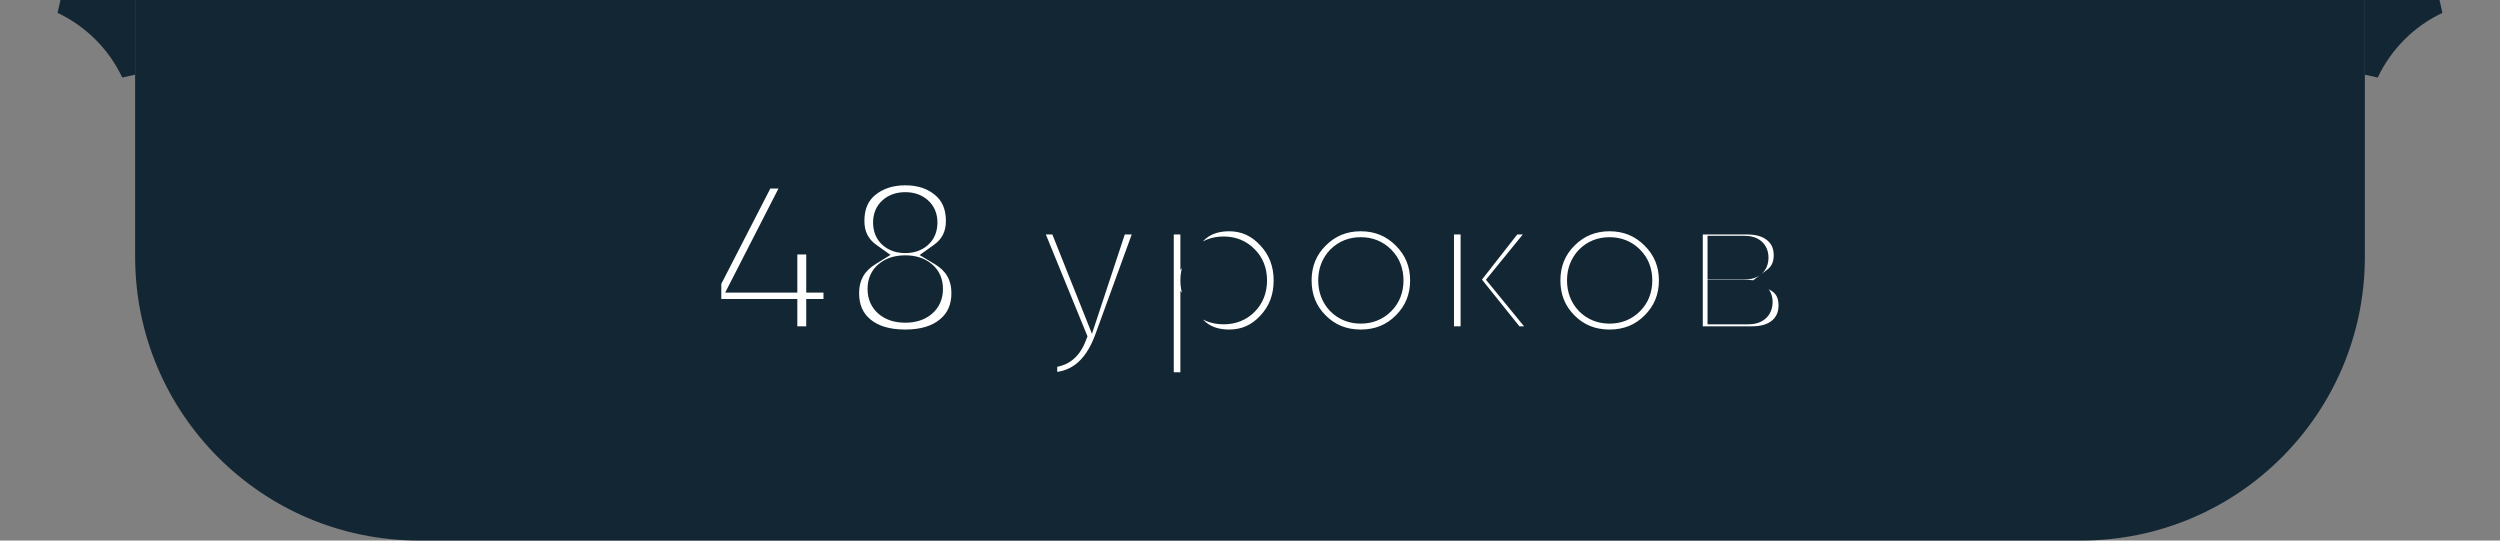 <?xml version="1.0" encoding="UTF-8"?> <svg xmlns="http://www.w3.org/2000/svg" width="185" height="40" viewBox="0 0 185 40" fill="none"><rect x="0" y="0" width="185" height="40" fill="#808080" stroke="none"/><path d="M174.5 0.5V19C174.5 30.322 165.322 39.5 154 39.5H31C19.678 39.5 10.5 30.322 10.5 19V0.5H174.5Z" fill="#132633" stroke="#132633"></path><path d="M9.5 0.5V5.525C8.46 3.322 6.677 1.54 4.474 0.5H9.5Z" fill="#132633" stroke="#132633"></path><path d="M180.525 0.5C178.322 1.54 176.54 3.322 175.5 5.525V0.5H180.525Z" fill="#132633" stroke="#132633"></path><mask id="path-4-outside-1_4884_1029" maskUnits="userSpaceOnUse" x="51" y="12" width="83" height="18" fill="black"><rect fill="white" x="51" y="12" width="83" height="18"></rect><path d="M60.514 20.801H61.788V22.977H60.514V25H58.151V22.977H52.523V20.801L56.484 13.1H59.001L55.056 20.801H58.151V17.979H60.514V20.801ZM69.607 18.812C70.706 19.469 71.256 20.427 71.256 21.685C71.256 22.784 70.87 23.651 70.1 24.286C69.34 24.921 68.303 25.238 66.989 25.238C65.663 25.238 64.62 24.921 63.861 24.286C63.101 23.651 62.722 22.784 62.722 21.685C62.722 20.438 63.266 19.481 64.354 18.812C63.526 18.223 63.113 17.401 63.113 16.347C63.113 15.248 63.481 14.392 64.218 13.78C64.966 13.168 65.889 12.862 66.989 12.862C68.099 12.862 69.017 13.168 69.743 13.78C70.479 14.392 70.848 15.248 70.848 16.347C70.848 17.401 70.434 18.223 69.607 18.812ZM68.519 16.466C68.519 16.035 68.377 15.695 68.094 15.446C67.81 15.197 67.442 15.072 66.989 15.072C66.535 15.072 66.167 15.197 65.884 15.446C65.6 15.695 65.459 16.035 65.459 16.466C65.459 16.908 65.6 17.254 65.884 17.503C66.167 17.752 66.535 17.877 66.989 17.877C67.442 17.877 67.81 17.752 68.094 17.503C68.377 17.254 68.519 16.908 68.519 16.466ZM68.4 22.586C68.751 22.291 68.927 21.889 68.927 21.379C68.927 20.869 68.751 20.472 68.4 20.189C68.048 19.894 67.578 19.747 66.989 19.747C66.399 19.747 65.929 19.894 65.578 20.189C65.226 20.472 65.051 20.869 65.051 21.379C65.051 21.889 65.226 22.291 65.578 22.586C65.929 22.881 66.399 23.028 66.989 23.028C67.578 23.028 68.048 22.881 68.4 22.586ZM80.731 22.212L82.618 16.5H84.964L81.87 25C81.008 27.391 79.512 28.525 77.382 28.4V26.36C77.96 26.371 78.413 26.264 78.742 26.037C79.082 25.81 79.354 25.431 79.558 24.898L76.124 16.5H78.453L80.731 22.212ZM90.954 16.262C92.099 16.262 93.074 16.698 93.878 17.571C94.694 18.444 95.102 19.503 95.102 20.75C95.102 22.019 94.694 23.085 93.878 23.946C93.085 24.807 92.11 25.238 90.954 25.238C89.764 25.238 88.846 24.824 88.2 23.997V28.4H86.007V16.5H88.2V17.503C88.846 16.676 89.764 16.262 90.954 16.262ZM88.863 22.484C89.305 22.926 89.866 23.147 90.546 23.147C91.226 23.147 91.787 22.926 92.229 22.484C92.683 22.031 92.909 21.453 92.909 20.75C92.909 20.047 92.683 19.475 92.229 19.033C91.787 18.58 91.226 18.353 90.546 18.353C89.866 18.353 89.305 18.58 88.863 19.033C88.421 19.475 88.2 20.047 88.2 20.75C88.2 21.453 88.421 22.031 88.863 22.484ZM103.891 23.946C103.03 24.807 101.964 25.238 100.695 25.238C99.426 25.238 98.36 24.807 97.499 23.946C96.638 23.085 96.207 22.019 96.207 20.75C96.207 19.492 96.638 18.432 97.499 17.571C98.372 16.698 99.437 16.262 100.695 16.262C101.953 16.262 103.018 16.698 103.891 17.571C104.764 18.444 105.2 19.503 105.2 20.75C105.2 22.008 104.764 23.073 103.891 23.946ZM99.046 22.433C99.488 22.875 100.038 23.096 100.695 23.096C101.352 23.096 101.902 22.875 102.344 22.433C102.786 21.991 103.007 21.43 103.007 20.75C103.007 20.07 102.786 19.509 102.344 19.067C101.902 18.625 101.352 18.404 100.695 18.404C100.038 18.404 99.488 18.625 99.046 19.067C98.615 19.52 98.4 20.081 98.4 20.75C98.4 21.419 98.615 21.98 99.046 22.433ZM111.061 20.699L114.58 25H112.03L108.936 21.141V25H106.743V16.5H108.936V20.24L111.86 16.5H114.478L111.061 20.699ZM122.302 23.946C121.441 24.807 120.375 25.238 119.106 25.238C117.837 25.238 116.771 24.807 115.91 23.946C115.049 23.085 114.618 22.019 114.618 20.75C114.618 19.492 115.049 18.432 115.91 17.571C116.783 16.698 117.848 16.262 119.106 16.262C120.364 16.262 121.429 16.698 122.302 17.571C123.175 18.444 123.611 19.503 123.611 20.75C123.611 22.008 123.175 23.073 122.302 23.946ZM117.457 22.433C117.899 22.875 118.449 23.096 119.106 23.096C119.763 23.096 120.313 22.875 120.755 22.433C121.197 21.991 121.418 21.43 121.418 20.75C121.418 20.07 121.197 19.509 120.755 19.067C120.313 18.625 119.763 18.404 119.106 18.404C118.449 18.404 117.899 18.625 117.457 19.067C117.026 19.52 116.811 20.081 116.811 20.75C116.811 21.419 117.026 21.98 117.457 22.433ZM131.274 20.648C132.067 21.033 132.464 21.679 132.464 22.586C132.464 23.311 132.215 23.895 131.716 24.337C131.217 24.779 130.52 25 129.625 25H125.154V16.5H129.285C130.169 16.5 130.86 16.721 131.359 17.163C131.858 17.594 132.107 18.172 132.107 18.897C132.107 19.645 131.829 20.229 131.274 20.648ZM129.081 18.302H127.211V19.832H129.081C129.704 19.832 130.016 19.577 130.016 19.067C130.016 18.557 129.704 18.302 129.081 18.302ZM127.211 23.147H129.37C130.005 23.147 130.322 22.875 130.322 22.331C130.322 22.093 130.237 21.906 130.067 21.77C129.897 21.634 129.665 21.566 129.37 21.566H127.211V23.147Z"></path></mask><path d="M60.514 20.801H61.788V22.977H60.514V25H58.151V22.977H52.523V20.801L56.484 13.1H59.001L55.056 20.801H58.151V17.979H60.514V20.801ZM69.607 18.812C70.706 19.469 71.256 20.427 71.256 21.685C71.256 22.784 70.87 23.651 70.1 24.286C69.34 24.921 68.303 25.238 66.989 25.238C65.663 25.238 64.62 24.921 63.861 24.286C63.101 23.651 62.722 22.784 62.722 21.685C62.722 20.438 63.266 19.481 64.354 18.812C63.526 18.223 63.113 17.401 63.113 16.347C63.113 15.248 63.481 14.392 64.218 13.78C64.966 13.168 65.889 12.862 66.989 12.862C68.099 12.862 69.017 13.168 69.743 13.78C70.479 14.392 70.848 15.248 70.848 16.347C70.848 17.401 70.434 18.223 69.607 18.812ZM68.519 16.466C68.519 16.035 68.377 15.695 68.094 15.446C67.81 15.197 67.442 15.072 66.989 15.072C66.535 15.072 66.167 15.197 65.884 15.446C65.6 15.695 65.459 16.035 65.459 16.466C65.459 16.908 65.6 17.254 65.884 17.503C66.167 17.752 66.535 17.877 66.989 17.877C67.442 17.877 67.81 17.752 68.094 17.503C68.377 17.254 68.519 16.908 68.519 16.466ZM68.4 22.586C68.751 22.291 68.927 21.889 68.927 21.379C68.927 20.869 68.751 20.472 68.4 20.189C68.048 19.894 67.578 19.747 66.989 19.747C66.399 19.747 65.929 19.894 65.578 20.189C65.226 20.472 65.051 20.869 65.051 21.379C65.051 21.889 65.226 22.291 65.578 22.586C65.929 22.881 66.399 23.028 66.989 23.028C67.578 23.028 68.048 22.881 68.4 22.586ZM80.731 22.212L82.618 16.5H84.964L81.87 25C81.008 27.391 79.512 28.525 77.382 28.4V26.36C77.96 26.371 78.413 26.264 78.742 26.037C79.082 25.81 79.354 25.431 79.558 24.898L76.124 16.5H78.453L80.731 22.212ZM90.954 16.262C92.099 16.262 93.074 16.698 93.878 17.571C94.694 18.444 95.102 19.503 95.102 20.75C95.102 22.019 94.694 23.085 93.878 23.946C93.085 24.807 92.11 25.238 90.954 25.238C89.764 25.238 88.846 24.824 88.2 23.997V28.4H86.007V16.5H88.2V17.503C88.846 16.676 89.764 16.262 90.954 16.262ZM88.863 22.484C89.305 22.926 89.866 23.147 90.546 23.147C91.226 23.147 91.787 22.926 92.229 22.484C92.683 22.031 92.909 21.453 92.909 20.75C92.909 20.047 92.683 19.475 92.229 19.033C91.787 18.58 91.226 18.353 90.546 18.353C89.866 18.353 89.305 18.58 88.863 19.033C88.421 19.475 88.2 20.047 88.2 20.75C88.2 21.453 88.421 22.031 88.863 22.484ZM103.891 23.946C103.03 24.807 101.964 25.238 100.695 25.238C99.426 25.238 98.36 24.807 97.499 23.946C96.638 23.085 96.207 22.019 96.207 20.75C96.207 19.492 96.638 18.432 97.499 17.571C98.372 16.698 99.437 16.262 100.695 16.262C101.953 16.262 103.018 16.698 103.891 17.571C104.764 18.444 105.2 19.503 105.2 20.75C105.2 22.008 104.764 23.073 103.891 23.946ZM99.046 22.433C99.488 22.875 100.038 23.096 100.695 23.096C101.352 23.096 101.902 22.875 102.344 22.433C102.786 21.991 103.007 21.43 103.007 20.75C103.007 20.07 102.786 19.509 102.344 19.067C101.902 18.625 101.352 18.404 100.695 18.404C100.038 18.404 99.488 18.625 99.046 19.067C98.615 19.52 98.4 20.081 98.4 20.75C98.4 21.419 98.615 21.98 99.046 22.433ZM111.061 20.699L114.58 25H112.03L108.936 21.141V25H106.743V16.5H108.936V20.24L111.86 16.5H114.478L111.061 20.699ZM122.302 23.946C121.441 24.807 120.375 25.238 119.106 25.238C117.837 25.238 116.771 24.807 115.91 23.946C115.049 23.085 114.618 22.019 114.618 20.75C114.618 19.492 115.049 18.432 115.91 17.571C116.783 16.698 117.848 16.262 119.106 16.262C120.364 16.262 121.429 16.698 122.302 17.571C123.175 18.444 123.611 19.503 123.611 20.75C123.611 22.008 123.175 23.073 122.302 23.946ZM117.457 22.433C117.899 22.875 118.449 23.096 119.106 23.096C119.763 23.096 120.313 22.875 120.755 22.433C121.197 21.991 121.418 21.43 121.418 20.75C121.418 20.07 121.197 19.509 120.755 19.067C120.313 18.625 119.763 18.404 119.106 18.404C118.449 18.404 117.899 18.625 117.457 19.067C117.026 19.52 116.811 20.081 116.811 20.75C116.811 21.419 117.026 21.98 117.457 22.433ZM131.274 20.648C132.067 21.033 132.464 21.679 132.464 22.586C132.464 23.311 132.215 23.895 131.716 24.337C131.217 24.779 130.52 25 129.625 25H125.154V16.5H129.285C130.169 16.5 130.86 16.721 131.359 17.163C131.858 17.594 132.107 18.172 132.107 18.897C132.107 19.645 131.829 20.229 131.274 20.648ZM129.081 18.302H127.211V19.832H129.081C129.704 19.832 130.016 19.577 130.016 19.067C130.016 18.557 129.704 18.302 129.081 18.302ZM127.211 23.147H129.37C130.005 23.147 130.322 22.875 130.322 22.331C130.322 22.093 130.237 21.906 130.067 21.77C129.897 21.634 129.665 21.566 129.37 21.566H127.211V23.147Z" fill="white"></path><path d="M60.514 20.801H59.661V21.653H60.514V20.801ZM61.788 20.801H62.641V19.949H61.788V20.801ZM61.788 22.977V23.829H62.641V22.977H61.788ZM60.514 22.977V22.125H59.661V22.977H60.514ZM60.514 25V25.852H61.365V25H60.514ZM58.151 25H57.298V25.852H58.151V25ZM58.151 22.977H59.002V22.125H58.151V22.977ZM52.523 22.977H51.672V23.829H52.523V22.977ZM52.523 20.801L51.766 20.411L51.672 20.595V20.801H52.523ZM56.484 13.1V12.248H55.965L55.727 12.71L56.484 13.1ZM59.001 13.1L59.759 13.488L60.394 12.248H59.001V13.1ZM55.056 20.801L54.298 20.413L53.663 21.653H55.056V20.801ZM58.151 20.801V21.653H59.002V20.801H58.151ZM58.151 17.979V17.127H57.298V17.979H58.151ZM60.514 17.979H61.365V17.127H60.514V17.979ZM60.514 20.801V21.653H61.788V20.801V19.949H60.514V20.801ZM61.788 20.801H60.937V22.977H61.788H62.641V20.801H61.788ZM61.788 22.977V22.125H60.514V22.977V23.829H61.788V22.977ZM60.514 22.977H59.661V25H60.514H61.365V22.977H60.514ZM60.514 25V24.148H58.151V25V25.852H60.514V25ZM58.151 25H59.002V22.977H58.151H57.298V25H58.151ZM58.151 22.977V22.125H52.523V22.977V23.829H58.151V22.977ZM52.523 22.977H53.376V20.801H52.523H51.672V22.977H52.523ZM52.523 20.801L53.281 21.191L57.242 13.49L56.484 13.1L55.727 12.71L51.766 20.411L52.523 20.801ZM56.484 13.1V13.952H59.001V13.1V12.248H56.484V13.1ZM59.001 13.1L58.242 12.712L54.298 20.413L55.056 20.801L55.815 21.189L59.759 13.488L59.001 13.1ZM55.056 20.801V21.653H58.151V20.801V19.949H55.056V20.801ZM58.151 20.801H59.002V17.979H58.151H57.298V20.801H58.151ZM58.151 17.979V18.831H60.514V17.979V17.127H58.151V17.979ZM60.514 17.979H59.661V20.801H60.514H61.365V17.979H60.514ZM69.607 18.812L69.112 18.118L68.051 18.874L69.169 19.543L69.607 18.812ZM70.1 24.286L69.558 23.628L69.553 23.632L70.1 24.286ZM63.861 24.286L63.314 24.94L63.314 24.94L63.861 24.286ZM64.354 18.812L64.8 19.538L65.896 18.864L64.848 18.118L64.354 18.812ZM64.218 13.78L63.678 13.121L63.673 13.125L64.218 13.78ZM69.743 13.78L69.193 14.431L69.198 14.435L69.743 13.78ZM65.884 17.503L65.321 18.143L65.321 18.143L65.884 17.503ZM68.094 17.503L68.656 18.143L68.656 18.143L68.094 17.503ZM68.4 22.586L67.852 21.933L67.852 21.933L68.4 22.586ZM68.4 20.189L67.852 20.842L67.858 20.847L67.865 20.852L68.4 20.189ZM65.578 20.189L66.112 20.852L66.119 20.847L66.125 20.842L65.578 20.189ZM65.578 22.586L65.03 23.239L65.03 23.239L65.578 22.586ZM69.607 18.812L69.169 19.543C70.017 20.05 70.404 20.733 70.404 21.685H71.256H72.108C72.108 20.121 71.395 18.889 70.044 18.081L69.607 18.812ZM71.256 21.685H70.404C70.404 22.559 70.111 23.173 69.558 23.628L70.1 24.286L70.641 24.944C71.63 24.13 72.108 23.01 72.108 21.685H71.256ZM70.1 24.286L69.553 23.632C68.991 24.102 68.17 24.386 66.989 24.386V25.238V26.09C68.437 26.09 69.689 25.739 70.646 24.94L70.1 24.286ZM66.989 25.238V24.386C65.794 24.386 64.968 24.101 64.407 23.632L63.861 24.286L63.314 24.94C64.272 25.74 65.531 26.09 66.989 26.09V25.238ZM63.861 24.286L64.407 23.632C63.864 23.179 63.574 22.564 63.574 21.685H62.722H61.87C61.87 23.005 62.338 24.124 63.314 24.94L63.861 24.286ZM62.722 21.685H63.574C63.574 20.743 63.956 20.056 64.8 19.538L64.354 18.812L63.907 18.086C62.575 18.905 61.87 20.134 61.87 21.685H62.722ZM64.354 18.812L64.848 18.118C64.255 17.696 63.965 17.138 63.965 16.347H63.113H62.261C62.261 17.664 62.798 18.75 63.859 19.506L64.354 18.812ZM63.113 16.347H63.965C63.965 15.459 64.25 14.861 64.762 14.435L64.218 13.78L63.673 13.125C62.712 13.924 62.261 15.036 62.261 16.347H63.113ZM64.218 13.78L64.757 14.439C65.332 13.969 66.057 13.714 66.989 13.714V12.862V12.01C65.721 12.01 64.599 12.367 63.678 13.121L64.218 13.78ZM66.989 12.862V13.714C67.934 13.714 68.647 13.97 69.193 14.431L69.743 13.78L70.292 13.129C69.388 12.366 68.264 12.01 66.989 12.01V12.862ZM69.743 13.78L69.198 14.435C69.71 14.861 69.996 15.459 69.996 16.347H70.848H71.7C71.7 15.036 71.249 13.924 70.287 13.125L69.743 13.78ZM70.848 16.347H69.996C69.996 17.138 69.705 17.696 69.112 18.118L69.607 18.812L70.101 19.506C71.162 18.75 71.7 17.664 71.7 16.347H70.848ZM68.519 16.466H69.371C69.371 15.829 69.151 15.241 68.656 14.806L68.094 15.446L67.531 16.086C67.603 16.149 67.667 16.242 67.667 16.466H68.519ZM68.094 15.446L68.656 14.806C68.188 14.394 67.605 14.22 66.989 14.22V15.072V15.924C67.278 15.924 67.433 15.999 67.531 16.086L68.094 15.446ZM66.989 15.072V14.22C66.372 14.22 65.79 14.394 65.321 14.806L65.884 15.446L66.447 16.086C66.544 15.999 66.699 15.924 66.989 15.924V15.072ZM65.884 15.446L65.321 14.806C64.827 15.241 64.607 15.829 64.607 16.466H65.459H66.311C66.311 16.242 66.374 16.149 66.447 16.086L65.884 15.446ZM65.459 16.466H64.607C64.607 17.107 64.822 17.703 65.321 18.143L65.884 17.503L66.447 16.863C66.379 16.804 66.311 16.709 66.311 16.466H65.459ZM65.884 17.503L65.321 18.143C65.79 18.555 66.372 18.729 66.989 18.729V17.877V17.025C66.699 17.025 66.544 16.95 66.447 16.863L65.884 17.503ZM66.989 17.877V18.729C67.605 18.729 68.188 18.555 68.656 18.143L68.094 17.503L67.531 16.863C67.433 16.95 67.278 17.025 66.989 17.025V17.877ZM68.094 17.503L68.656 18.143C69.156 17.703 69.371 17.107 69.371 16.466H68.519H67.667C67.667 16.709 67.598 16.804 67.531 16.863L68.094 17.503ZM68.4 22.586L68.947 23.239C69.515 22.763 69.779 22.109 69.779 21.379H68.927H68.075C68.075 21.669 67.987 21.82 67.852 21.933L68.4 22.586ZM68.927 21.379H69.779C69.779 20.649 69.514 19.993 68.934 19.526L68.4 20.189L67.865 20.852C67.988 20.951 68.075 21.089 68.075 21.379H68.927ZM68.4 20.189L68.947 19.536C68.403 19.08 67.72 18.895 66.989 18.895V19.747V20.599C67.436 20.599 67.694 20.709 67.852 20.842L68.4 20.189ZM66.989 19.747V18.895C66.257 18.895 65.574 19.08 65.03 19.536L65.578 20.189L66.125 20.842C66.284 20.709 66.541 20.599 66.989 20.599V19.747ZM65.578 20.189L65.043 19.526C64.463 19.993 64.199 20.649 64.199 21.379H65.051H65.903C65.903 21.089 65.989 20.951 66.112 20.852L65.578 20.189ZM65.051 21.379H64.199C64.199 22.109 64.463 22.763 65.03 23.239L65.578 22.586L66.125 21.933C65.99 21.82 65.903 21.669 65.903 21.379H65.051ZM65.578 22.586L65.03 23.239C65.574 23.695 66.257 23.88 66.989 23.88V23.028V22.176C66.541 22.176 66.284 22.066 66.125 21.933L65.578 22.586ZM66.989 23.028V23.88C67.72 23.88 68.403 23.695 68.947 23.239L68.4 22.586L67.852 21.933C67.694 22.066 67.436 22.176 66.989 22.176V23.028ZM80.731 22.212L79.939 22.528L80.806 24.701L81.54 22.479L80.731 22.212ZM82.618 16.5V15.648H82.002L81.809 16.233L82.618 16.5ZM84.964 16.5L85.764 16.791L86.181 15.648H84.964V16.5ZM81.87 25L81.069 24.709L81.068 24.711L81.87 25ZM77.382 28.4H76.53V29.204L77.332 29.25L77.382 28.4ZM77.382 26.36L77.398 25.508L76.53 25.491V26.36H77.382ZM78.742 26.037L78.269 25.328L78.258 25.336L78.742 26.037ZM79.558 24.898L80.353 25.203L80.474 24.888L80.346 24.576L79.558 24.898ZM76.124 16.5V15.648H74.855L75.335 16.823L76.124 16.5ZM78.453 16.5L79.244 16.184L79.03 15.648H78.453V16.5ZM80.731 22.212L81.54 22.479L83.427 16.767L82.618 16.5L81.809 16.233L79.922 21.945L80.731 22.212ZM82.618 16.5V17.352H84.964V16.5V15.648H82.618V16.5ZM84.964 16.5L84.163 16.209L81.069 24.709L81.87 25L82.67 25.291L85.764 16.791L84.964 16.5ZM81.87 25L81.068 24.711C80.674 25.805 80.165 26.527 79.587 26.964C79.023 27.392 78.324 27.602 77.431 27.549L77.382 28.4L77.332 29.25C78.57 29.323 79.684 29.029 80.616 28.323C81.535 27.627 82.204 26.586 82.671 25.289L81.87 25ZM77.382 28.4H78.234V26.36H77.382H76.53V28.4H77.382ZM77.382 26.36L77.365 27.212C78.045 27.225 78.697 27.103 79.225 26.738L78.742 26.037L78.258 25.336C78.129 25.425 77.875 25.517 77.398 25.508L77.382 26.36ZM78.742 26.037L79.214 26.746C79.749 26.389 80.111 25.837 80.353 25.203L79.558 24.898L78.762 24.593C78.597 25.024 78.414 25.231 78.269 25.328L78.742 26.037ZM79.558 24.898L80.346 24.576L76.912 16.177L76.124 16.5L75.335 16.823L78.769 25.221L79.558 24.898ZM76.124 16.5V17.352H78.453V16.5V15.648H76.124V16.5ZM78.453 16.5L77.661 16.816L79.939 22.528L80.731 22.212L81.522 21.896L79.244 16.184L78.453 16.5ZM93.878 17.571L93.252 18.149L93.256 18.153L93.878 17.571ZM93.878 23.946L93.26 23.36L93.252 23.369L93.878 23.946ZM88.2 23.997L88.872 23.473L87.348 21.521V23.997H88.2ZM88.2 28.4V29.252H89.052V28.4H88.2ZM86.007 28.4H85.155V29.252H86.007V28.4ZM86.007 16.5V15.648H85.155V16.5H86.007ZM88.2 16.5H89.052V15.648H88.2V16.5ZM88.2 17.503H87.348V19.979L88.872 18.027L88.2 17.503ZM88.863 22.484L88.253 23.079L88.261 23.087L88.863 22.484ZM92.229 22.484L91.627 21.881L91.627 21.881L92.229 22.484ZM92.229 19.033L91.619 19.628L91.627 19.636L91.635 19.643L92.229 19.033ZM88.863 19.033L89.466 19.636L89.473 19.628L88.863 19.033ZM90.954 16.262V17.114C91.851 17.114 92.602 17.444 93.252 18.149L93.878 17.571L94.505 16.993C93.546 15.953 92.347 15.41 90.954 15.41V16.262ZM93.878 17.571L93.256 18.153C93.918 18.86 94.25 19.709 94.25 20.75H95.102H95.954C95.954 19.298 95.471 18.027 94.501 16.989L93.878 17.571ZM95.102 20.75H94.25C94.25 21.818 93.915 22.669 93.26 23.36L93.878 23.946L94.497 24.532C95.474 23.501 95.954 22.221 95.954 20.75H95.102ZM93.878 23.946L93.252 23.369C92.617 24.058 91.869 24.386 90.954 24.386V25.238V26.09C92.352 26.09 93.553 25.557 94.505 24.523L93.878 23.946ZM90.954 25.238V24.386C89.987 24.386 89.333 24.064 88.872 23.473L88.2 23.997L87.529 24.521C88.359 25.585 89.542 26.09 90.954 26.09V25.238ZM88.2 23.997H87.348V28.4H88.2H89.052V23.997H88.2ZM88.2 28.4V27.548H86.007V28.4V29.252H88.2V28.4ZM86.007 28.4H86.859V16.5H86.007H85.155V28.4H86.007ZM86.007 16.5V17.352H88.2V16.5V15.648H86.007V16.5ZM88.2 16.5H87.348V17.503H88.2H89.052V16.5H88.2ZM88.2 17.503L88.872 18.027C89.333 17.436 89.987 17.114 90.954 17.114V16.262V15.41C89.542 15.41 88.359 15.915 87.529 16.979L88.2 17.503ZM88.863 22.484L88.261 23.087C88.878 23.703 89.662 23.999 90.546 23.999V23.147V22.295C90.07 22.295 89.733 22.149 89.466 21.881L88.863 22.484ZM90.546 23.147V23.999C91.43 23.999 92.215 23.703 92.832 23.087L92.229 22.484L91.627 21.881C91.36 22.149 91.022 22.295 90.546 22.295V23.147ZM92.229 22.484L92.832 23.087C93.461 22.457 93.761 21.655 93.761 20.75H92.909H92.057C92.057 21.251 91.904 21.604 91.627 21.881L92.229 22.484ZM92.909 20.75H93.761C93.761 19.845 93.461 19.044 92.824 18.423L92.229 19.033L91.635 19.643C91.905 19.906 92.057 20.249 92.057 20.75H92.909ZM92.229 19.033L92.839 18.438C92.224 17.807 91.437 17.501 90.546 17.501V18.353V19.205C91.016 19.205 91.35 19.352 91.619 19.628L92.229 19.033ZM90.546 18.353V17.501C89.656 17.501 88.868 17.807 88.253 18.438L88.863 19.033L89.473 19.628C89.742 19.352 90.077 19.205 90.546 19.205V18.353ZM88.863 19.033L88.261 18.43C87.639 19.053 87.348 19.852 87.348 20.75H88.2H89.052C89.052 20.243 89.204 19.897 89.466 19.636L88.863 19.033ZM88.2 20.75H87.348C87.348 21.648 87.639 22.448 88.253 23.079L88.863 22.484L89.473 21.889C89.204 21.613 89.052 21.257 89.052 20.75H88.2ZM103.891 23.946L103.289 23.343L103.289 23.343L103.891 23.946ZM97.499 23.946L98.102 23.343L97.499 23.946ZM97.499 17.571L98.102 18.174L98.102 18.174L97.499 17.571ZM103.891 17.571L103.289 18.174L103.289 18.174L103.891 17.571ZM99.046 22.433L98.428 23.02L98.436 23.028L98.444 23.035L99.046 22.433ZM99.046 19.067L98.444 18.465L98.436 18.472L98.428 18.48L99.046 19.067ZM103.891 23.946L103.289 23.343C102.594 24.038 101.749 24.386 100.695 24.386V25.238V26.09C102.18 26.09 103.465 25.577 104.493 24.549L103.891 23.946ZM100.695 25.238V24.386C99.641 24.386 98.796 24.038 98.102 23.343L97.499 23.946L96.897 24.549C97.925 25.577 99.21 26.09 100.695 26.09V25.238ZM97.499 23.946L98.102 23.343C97.407 22.649 97.059 21.804 97.059 20.75H96.207H95.355C95.355 22.235 95.868 23.52 96.897 24.549L97.499 23.946ZM96.207 20.75H97.059C97.059 19.71 97.406 18.869 98.102 18.174L97.499 17.571L96.897 16.968C95.87 17.995 95.355 19.274 95.355 20.75H96.207ZM97.499 17.571L98.102 18.174C98.811 17.464 99.658 17.114 100.695 17.114V16.262V15.41C99.216 15.41 97.932 15.933 96.897 16.968L97.499 17.571ZM100.695 16.262V17.114C101.732 17.114 102.579 17.464 103.289 18.174L103.891 17.571L104.493 16.968C103.458 15.933 102.174 15.41 100.695 15.41V16.262ZM103.891 17.571L103.289 18.174C104 18.884 104.348 19.727 104.348 20.75H105.2H106.052C106.052 19.28 105.528 18.003 104.493 16.968L103.891 17.571ZM105.2 20.75H104.348C104.348 21.787 103.998 22.634 103.289 23.343L103.891 23.946L104.493 24.549C105.529 23.513 106.052 22.229 106.052 20.75H105.2ZM99.046 22.433L98.444 23.035C99.054 23.646 99.825 23.948 100.695 23.948V23.096V22.244C100.251 22.244 99.922 22.104 99.648 21.831L99.046 22.433ZM100.695 23.096V23.948C101.565 23.948 102.336 23.646 102.946 23.035L102.344 22.433L101.742 21.831C101.468 22.104 101.139 22.244 100.695 22.244V23.096ZM102.344 22.433L102.946 23.035C103.563 22.419 103.859 21.634 103.859 20.75H103.007H102.155C102.155 21.226 102.009 21.563 101.742 21.831L102.344 22.433ZM103.007 20.75H103.859C103.859 19.866 103.563 19.081 102.946 18.465L102.344 19.067L101.742 19.669C102.009 19.937 102.155 20.274 102.155 20.75H103.007ZM102.344 19.067L102.946 18.465C102.336 17.854 101.565 17.552 100.695 17.552V18.404V19.256C101.139 19.256 101.468 19.396 101.742 19.669L102.344 19.067ZM100.695 18.404V17.552C99.825 17.552 99.054 17.854 98.444 18.465L99.046 19.067L99.648 19.669C99.922 19.396 100.251 19.256 100.695 19.256V18.404ZM99.046 19.067L98.428 18.48C97.836 19.104 97.548 19.88 97.548 20.75H98.4H99.252C99.252 20.283 99.394 19.937 99.664 19.654L99.046 19.067ZM98.4 20.75H97.548C97.548 21.62 97.836 22.396 98.428 23.02L99.046 22.433L99.664 21.846C99.394 21.563 99.252 21.217 99.252 20.75H98.4ZM111.061 20.699L110.4 20.161L109.961 20.701L110.401 21.238L111.061 20.699ZM114.58 25V25.852H116.378L115.239 24.46L114.58 25ZM112.03 25L111.365 25.533L111.621 25.852H112.03V25ZM108.936 21.141L109.6 20.608L108.084 18.716V21.141H108.936ZM108.936 25V25.852H109.788V25H108.936ZM106.743 25H105.891V25.852H106.743V25ZM106.743 16.5V15.648H105.891V16.5H106.743ZM108.936 16.5H109.788V15.648H108.936V16.5ZM108.936 20.24H108.084V22.713L109.607 20.765L108.936 20.24ZM111.86 16.5V15.648H111.444L111.189 15.975L111.86 16.5ZM114.478 16.5L115.139 17.038L116.27 15.648H114.478V16.5ZM111.061 20.699L110.401 21.238L113.92 25.54L114.58 25L115.239 24.46L111.72 20.16L111.061 20.699ZM114.58 25V24.148H112.03V25V25.852H114.58V25ZM112.03 25L112.694 24.467L109.6 20.608L108.936 21.141L108.271 21.674L111.365 25.533L112.03 25ZM108.936 21.141H108.084V25H108.936H109.788V21.141H108.936ZM108.936 25V24.148H106.743V25V25.852H108.936V25ZM106.743 25H107.595V16.5H106.743H105.891V25H106.743ZM106.743 16.5V17.352H108.936V16.5V15.648H106.743V16.5ZM108.936 16.5H108.084V20.24H108.936H109.788V16.5H108.936ZM108.936 20.24L109.607 20.765L112.531 17.025L111.86 16.5L111.189 15.975L108.265 19.715L108.936 20.24ZM111.86 16.5V17.352H114.478V16.5V15.648H111.86V16.5ZM114.478 16.5L113.817 15.962L110.4 20.161L111.061 20.699L111.722 21.237L115.139 17.038L114.478 16.5ZM122.302 23.946L121.7 23.343L121.7 23.343L122.302 23.946ZM115.91 23.946L116.513 23.343L115.91 23.946ZM115.91 17.571L116.513 18.174L116.513 18.174L115.91 17.571ZM122.302 17.571L121.7 18.174L121.7 18.174L122.302 17.571ZM117.457 22.433L116.839 23.02L116.847 23.028L116.855 23.035L117.457 22.433ZM117.457 19.067L116.855 18.465L116.847 18.472L116.839 18.48L117.457 19.067ZM122.302 23.946L121.7 23.343C121.005 24.038 120.16 24.386 119.106 24.386V25.238V26.09C120.591 26.09 121.876 25.577 122.905 24.549L122.302 23.946ZM119.106 25.238V24.386C118.052 24.386 117.207 24.038 116.513 23.343L115.91 23.946L115.308 24.549C116.336 25.577 117.621 26.09 119.106 26.09V25.238ZM115.91 23.946L116.513 23.343C115.818 22.649 115.47 21.804 115.47 20.75H114.618H113.766C113.766 22.235 114.279 23.52 115.308 24.549L115.91 23.946ZM114.618 20.75H115.47C115.47 19.71 115.817 18.869 116.513 18.174L115.91 17.571L115.308 16.968C114.281 17.995 113.766 19.274 113.766 20.75H114.618ZM115.91 17.571L116.513 18.174C117.222 17.464 118.069 17.114 119.106 17.114V16.262V15.41C117.627 15.41 116.344 15.933 115.308 16.968L115.91 17.571ZM119.106 16.262V17.114C120.143 17.114 120.99 17.464 121.7 18.174L122.302 17.571L122.905 16.968C121.869 15.933 120.585 15.41 119.106 15.41V16.262ZM122.302 17.571L121.7 18.174C122.411 18.884 122.759 19.727 122.759 20.75H123.611H124.463C124.463 19.28 123.939 18.003 122.905 16.968L122.302 17.571ZM123.611 20.75H122.759C122.759 21.787 122.409 22.634 121.7 23.343L122.302 23.946L122.905 24.549C123.94 23.513 124.463 22.229 124.463 20.75H123.611ZM117.457 22.433L116.855 23.035C117.465 23.646 118.236 23.948 119.106 23.948V23.096V22.244C118.662 22.244 118.333 22.104 118.06 21.831L117.457 22.433ZM119.106 23.096V23.948C119.976 23.948 120.747 23.646 121.358 23.035L120.755 22.433L120.153 21.831C119.879 22.104 119.55 22.244 119.106 22.244V23.096ZM120.755 22.433L121.358 23.035C121.974 22.419 122.27 21.634 122.27 20.75H121.418H120.566C120.566 21.226 120.42 21.563 120.153 21.831L120.755 22.433ZM121.418 20.75H122.27C122.27 19.866 121.974 19.081 121.358 18.465L120.755 19.067L120.153 19.669C120.42 19.937 120.566 20.274 120.566 20.75H121.418ZM120.755 19.067L121.358 18.465C120.747 17.854 119.976 17.552 119.106 17.552V18.404V19.256C119.55 19.256 119.879 19.396 120.153 19.669L120.755 19.067ZM119.106 18.404V17.552C118.236 17.552 117.465 17.854 116.855 18.465L117.457 19.067L118.06 19.669C118.333 19.396 118.662 19.256 119.106 19.256V18.404ZM117.457 19.067L116.839 18.48C116.247 19.104 115.959 19.88 115.959 20.75H116.811H117.663C117.663 20.283 117.806 19.937 118.075 19.654L117.457 19.067ZM116.811 20.75H115.959C115.959 21.62 116.247 22.396 116.839 23.02L117.457 22.433L118.075 21.846C117.806 21.563 117.663 21.217 117.663 20.75H116.811ZM131.274 20.648L130.76 19.968L129.65 20.806L130.902 21.414L131.274 20.648ZM125.154 25H124.302V25.852H125.154V25ZM125.154 16.5V15.648H124.302V16.5H125.154ZM131.359 17.163L130.794 17.801L130.802 17.808L131.359 17.163ZM127.211 18.302V17.45H126.359V18.302H127.211ZM127.211 19.832H126.359V20.684H127.211V19.832ZM127.211 23.147H126.359V23.999H127.211V23.147ZM130.067 21.77L130.599 21.105L130.599 21.105L130.067 21.77ZM127.211 21.566V20.714H126.359V21.566H127.211ZM131.274 20.648L130.902 21.414C131.177 21.548 131.34 21.704 131.44 21.867C131.541 22.032 131.612 22.259 131.612 22.586H132.464H133.316C133.316 22.006 133.188 21.457 132.892 20.976C132.596 20.493 132.165 20.133 131.646 19.882L131.274 20.648ZM132.464 22.586H131.612C131.612 23.092 131.45 23.434 131.151 23.699L131.716 24.337L132.281 24.975C132.98 24.355 133.316 23.531 133.316 22.586H132.464ZM131.716 24.337L131.151 23.699C130.855 23.962 130.384 24.148 129.625 24.148V25V25.852C130.656 25.852 131.58 25.596 132.281 24.975L131.716 24.337ZM129.625 25V24.148H125.154V25V25.852H129.625V25ZM125.154 25H126.006V16.5H125.154H124.302V25H125.154ZM125.154 16.5V17.352H129.285V16.5V15.648H125.154V16.5ZM129.285 16.5V17.352C130.03 17.352 130.496 17.537 130.794 17.801L131.359 17.163L131.924 16.525C131.225 15.905 130.308 15.648 129.285 15.648V16.5ZM131.359 17.163L130.802 17.808C131.093 18.059 131.255 18.391 131.255 18.897H132.107H132.959C132.959 17.952 132.622 17.128 131.916 16.518L131.359 17.163ZM132.107 18.897H131.255C131.255 19.401 131.085 19.723 130.76 19.968L131.274 20.648L131.787 21.328C132.574 20.734 132.959 19.889 132.959 18.897H132.107ZM129.081 18.302V17.45H127.211V18.302V19.154H129.081V18.302ZM127.211 18.302H126.359V19.832H127.211H128.063V18.302H127.211ZM127.211 19.832V20.684H129.081V19.832V18.98H127.211V19.832ZM129.081 19.832V20.684C129.487 20.684 129.95 20.604 130.322 20.3C130.726 19.969 130.868 19.503 130.868 19.067H130.016H129.164C129.164 19.109 129.157 19.108 129.168 19.08C129.174 19.066 129.183 19.048 129.197 19.029C129.211 19.01 129.227 18.994 129.243 18.981C129.274 18.956 129.29 18.956 129.266 18.962C129.239 18.969 129.181 18.98 129.081 18.98V19.832ZM130.016 19.067H130.868C130.868 18.631 130.726 18.165 130.322 17.834C129.95 17.53 129.487 17.45 129.081 17.45V18.302V19.154C129.181 19.154 129.239 19.165 129.266 19.172C129.29 19.178 129.274 19.178 129.243 19.153C129.227 19.14 129.211 19.124 129.197 19.105C129.183 19.086 129.174 19.068 129.168 19.054C129.157 19.026 129.164 19.025 129.164 19.067H130.016ZM127.211 23.147V23.999H129.37V23.147V22.295H127.211V23.147ZM129.37 23.147V23.999C129.789 23.999 130.263 23.912 130.638 23.59C131.039 23.246 131.174 22.772 131.174 22.331H130.322H129.47C129.47 22.386 129.462 22.396 129.468 22.379C129.472 22.37 129.479 22.356 129.49 22.34C129.502 22.323 129.515 22.308 129.529 22.296C129.559 22.271 129.575 22.27 129.552 22.277C129.527 22.284 129.47 22.295 129.37 22.295V23.147ZM130.322 22.331H131.174C131.174 21.862 130.992 21.419 130.599 21.105L130.067 21.77L129.535 22.435C129.529 22.431 129.52 22.423 129.51 22.41C129.499 22.396 129.49 22.381 129.482 22.365C129.467 22.331 129.47 22.314 129.47 22.331H130.322ZM130.067 21.77L130.599 21.105C130.232 20.811 129.79 20.714 129.37 20.714V21.566V22.418C129.539 22.418 129.561 22.457 129.535 22.435L130.067 21.77ZM129.37 21.566V20.714H127.211V21.566V22.418H129.37V21.566ZM127.211 21.566H126.359V23.147H127.211H128.063V21.566H127.211Z" fill="#132633" mask="url(#path-4-outside-1_4884_1029)"></path></svg> 